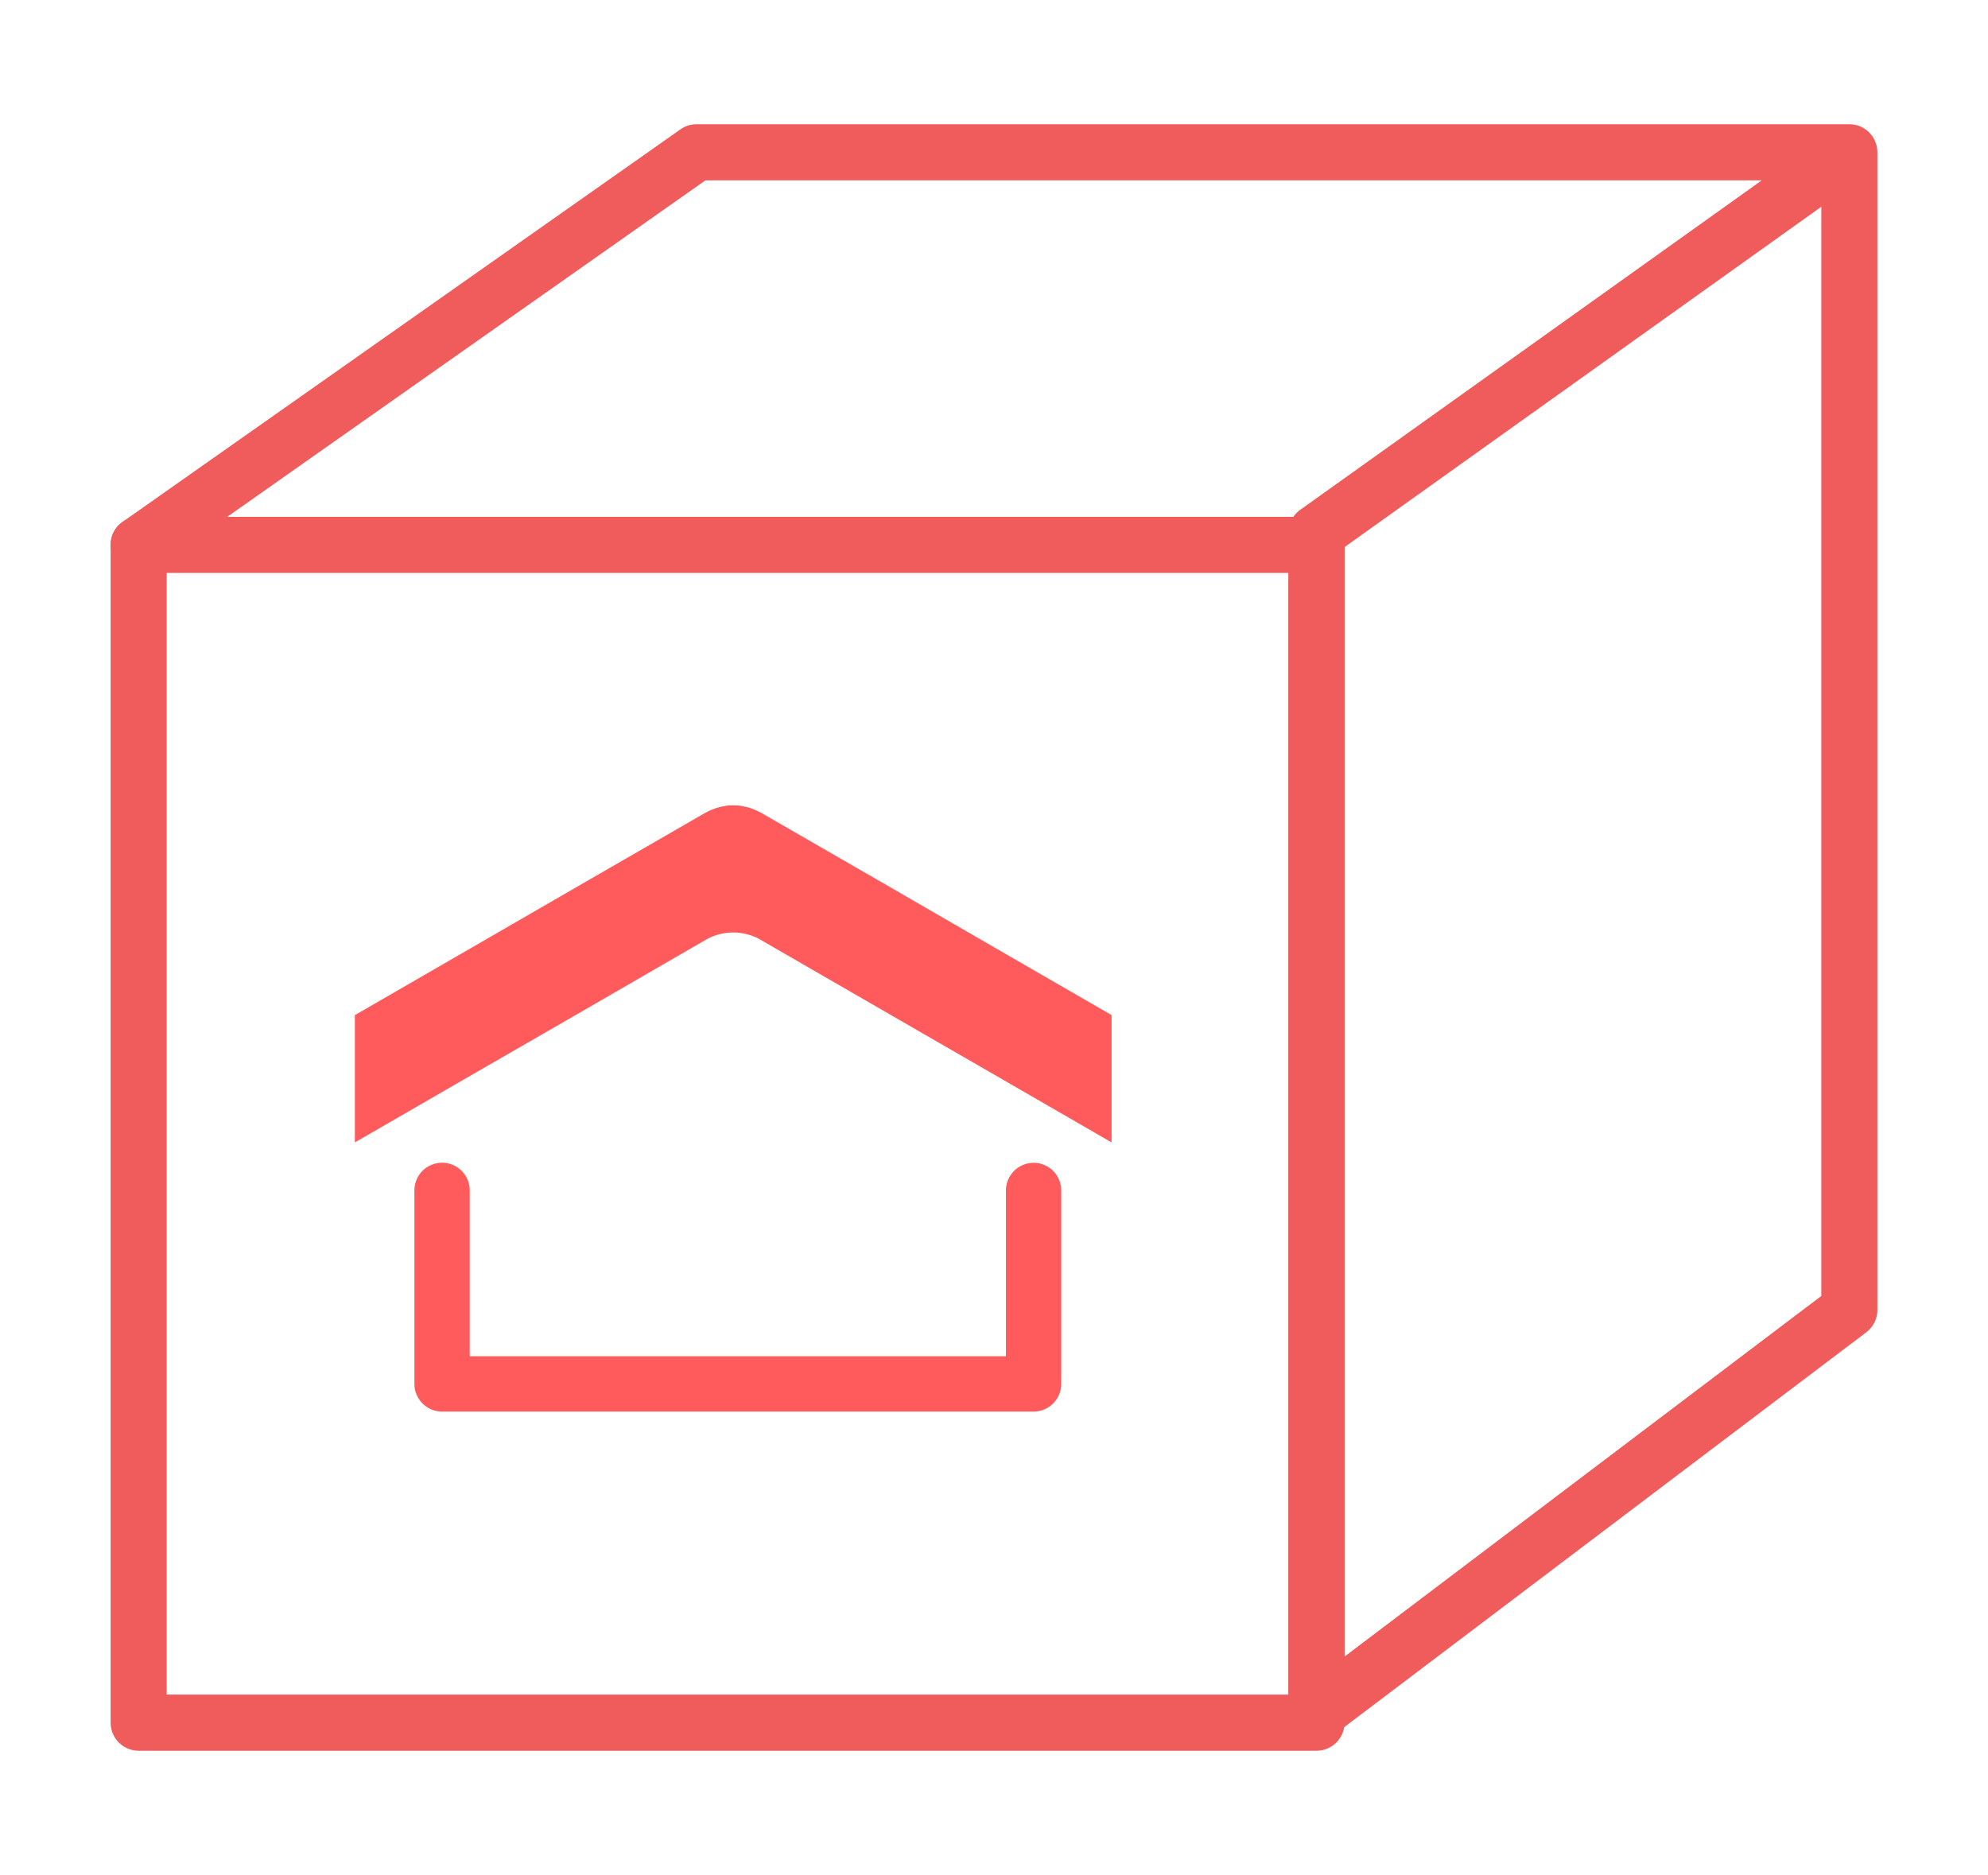 <?xml version="1.0" encoding="UTF-8"?> <svg xmlns="http://www.w3.org/2000/svg" id="Capa_1" data-name="Capa 1" width="88" height="83" viewBox="0 0 88 83"><defs><style>.cls-1{fill:#ff5b5c;}.cls-2{fill:#f05b5c;}</style></defs><title>fp_productos</title><path class="cls-1" d="M25.753,44.777l5.488-3.174a2.446,2.446,0,0,1,2.41-.013l.018.013,5.497,3.174L44.042,47.59l5.163,2.982V44.936L44.042,41.955l-4.877-2.82-5.49-3.164-.071-.032a1.947,1.947,0,0,0-.235-.108c-.076-.028-.143-.059-.211-.078-.08-.024-.154-.036-.233-.054a2.336,2.336,0,0,0-.235-.041,2.124,2.124,0,0,0-.233-.008,2.08,2.08,0,0,0-.23.008,2.391,2.391,0,0,0-.238.041c-.078.018-.155.03-.227.054a1.622,1.622,0,0,0-.215.078,2.131,2.131,0,0,0-.243.108l-.067.032-5.486,3.164L20.872,41.955,15.708,44.938v5.634L20.872,47.59Z"></path><path class="cls-1" d="M45.755,51.475a1.228,1.228,0,0,0-1.227,1.221v7.342H20.793V52.696a1.224,1.224,0,0,0-2.449,0v8.57a1.227,1.227,0,0,0,1.226,1.221H45.755a1.223,1.223,0,0,0,1.221-1.221V52.696A1.223,1.223,0,0,0,45.755,51.475Z"></path><path class="cls-2" d="M58.276,77.5H6.138a1.241,1.241,0,0,1-1.241-1.241V24.121A1.241,1.241,0,0,1,6.138,22.879H58.276a1.241,1.241,0,0,1,1.241,1.241V76.259A1.241,1.241,0,0,1,58.276,77.5ZM7.379,75.017H57.035V25.362H7.379Z"></path><path class="cls-2" d="M58.276,77.07a1.242,1.242,0,0,1-1.241-1.241V23.579a1.242,1.242,0,0,1,.52-1.01L77.986,7.983h-46.759L6.852,25.136A1.241,1.241,0,0,1,5.424,23.105L30.121,5.726a1.238,1.238,0,0,1,.714-.226H81.868a1.236,1.236,0,0,1,.815.31l.001.001a1.252,1.252,0,0,1,.419.945v51.232a1.241,1.241,0,0,1-.492.99L59.025,76.818A1.244,1.244,0,0,1,58.276,77.07Zm1.241-52.851V73.333L80.621,57.37V9.153Z"></path></svg> 
